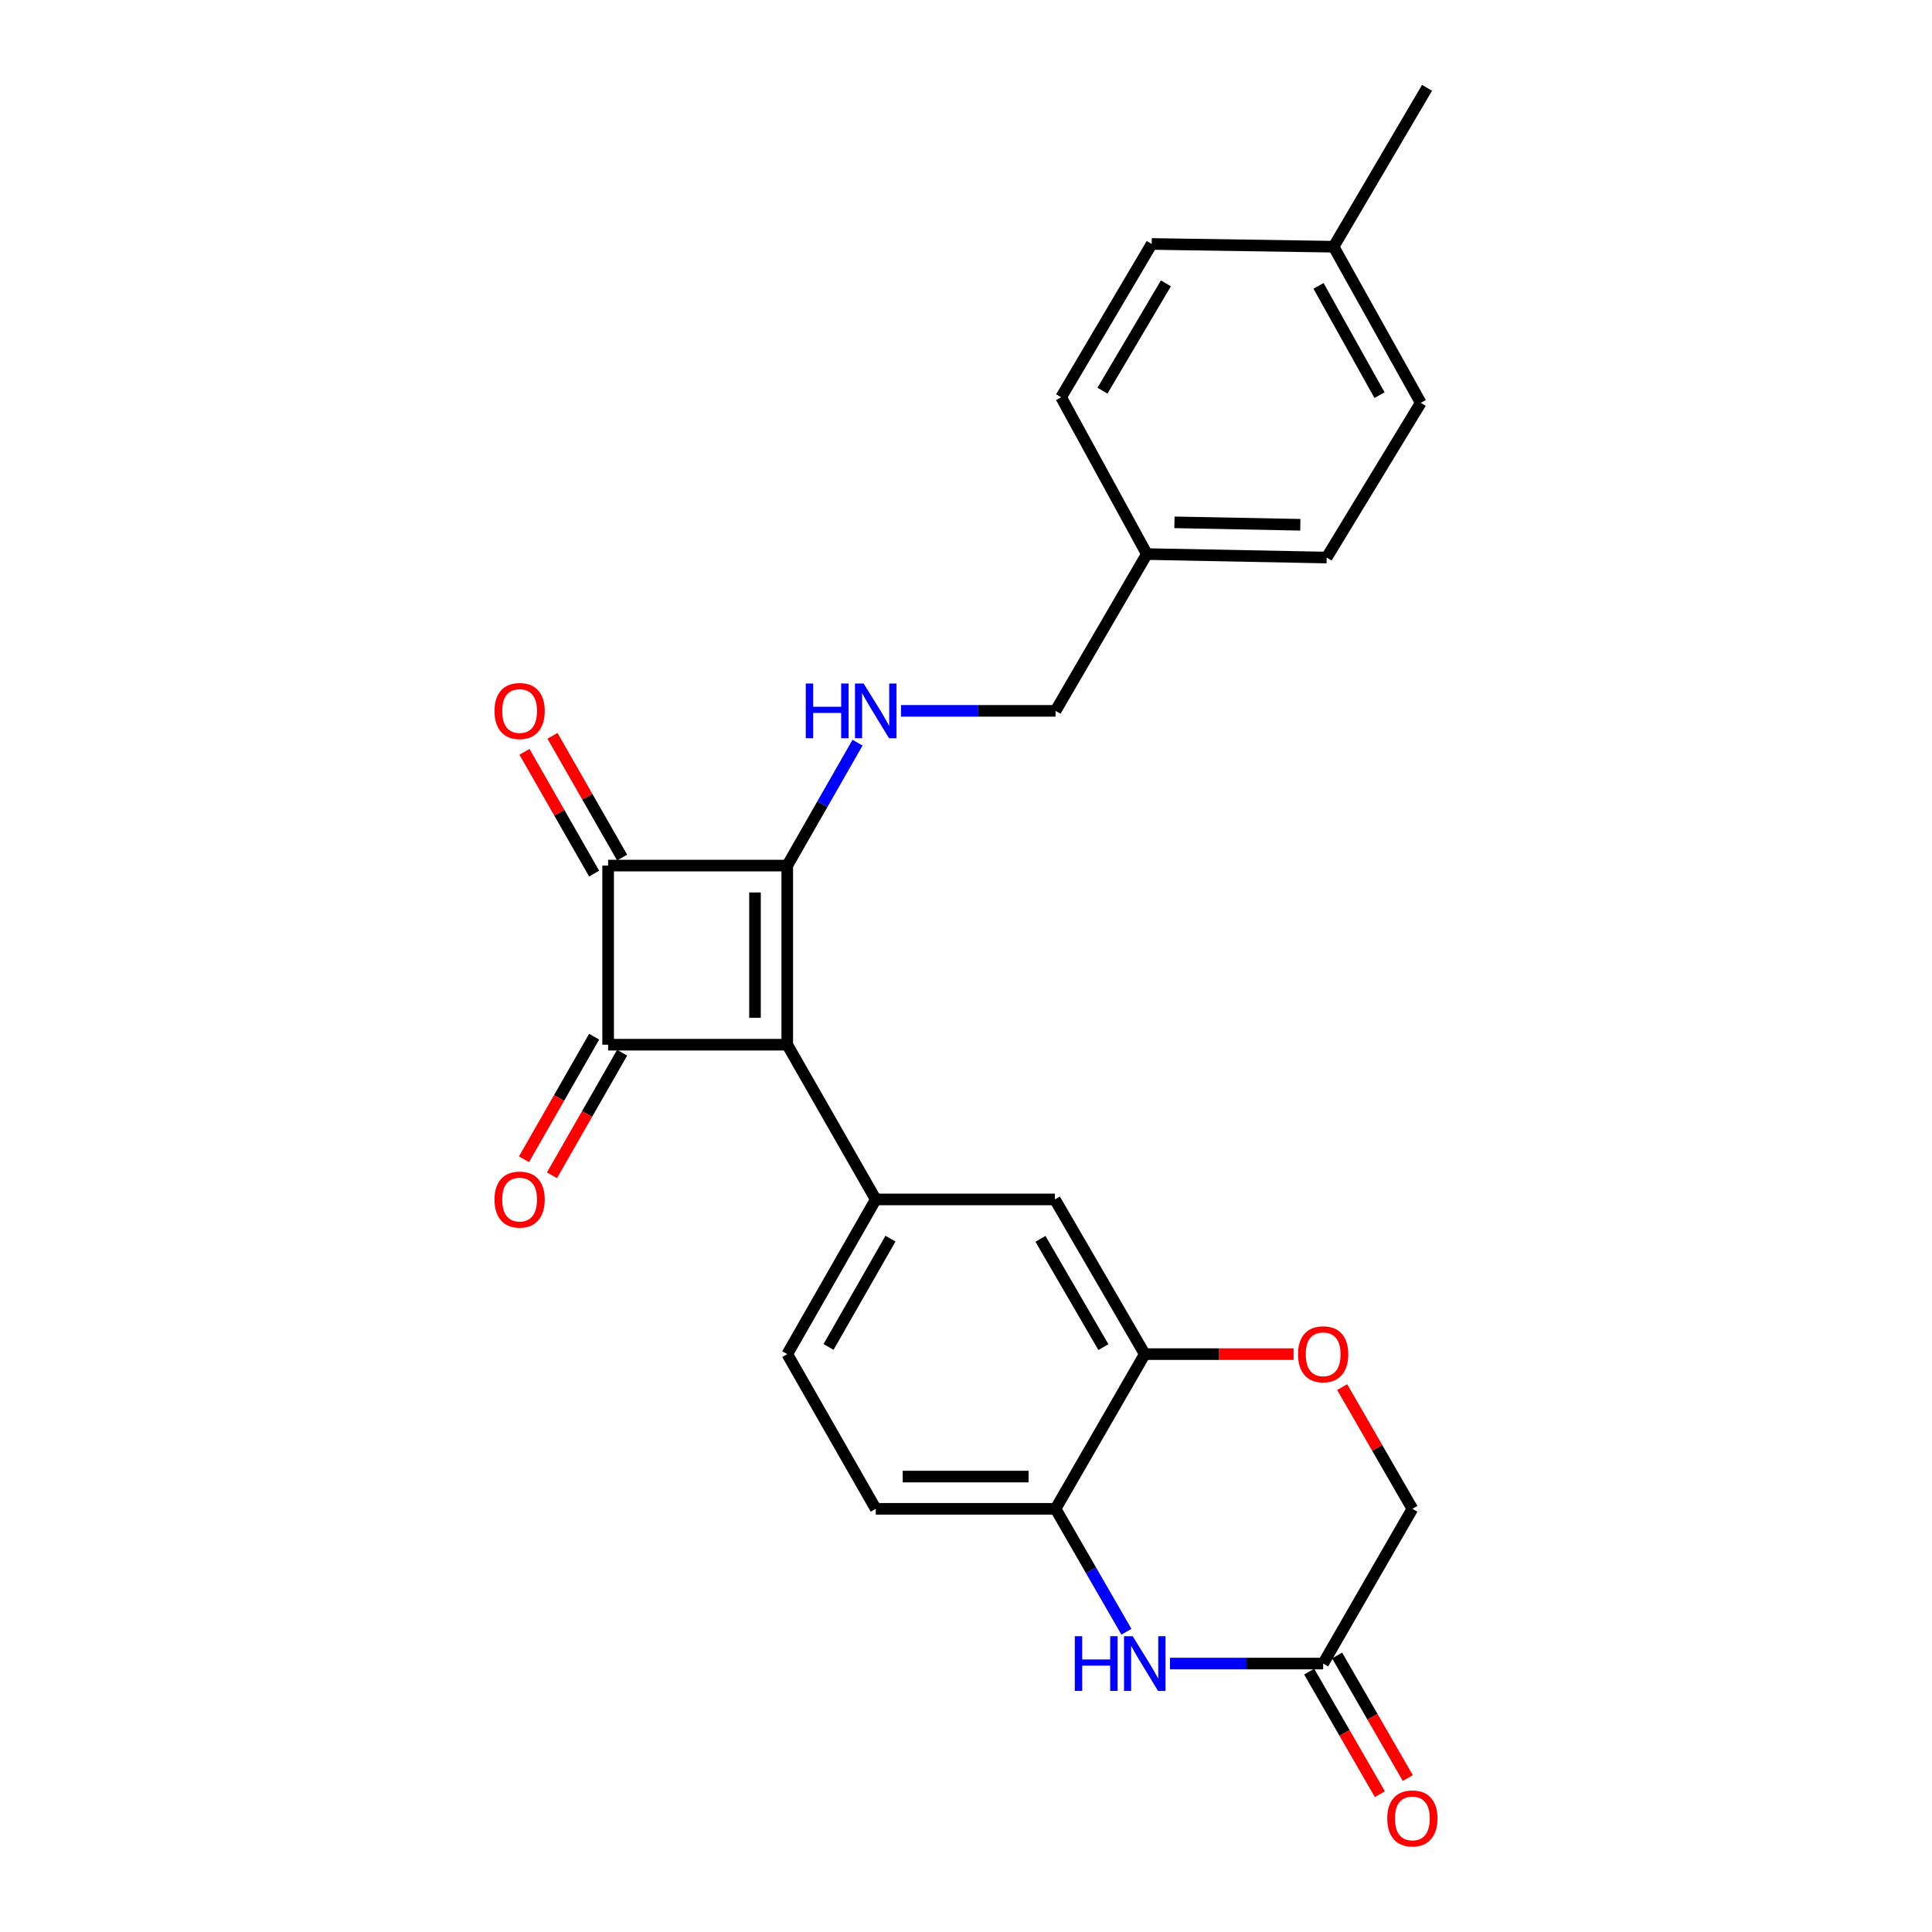 <?xml version='1.0' encoding='iso-8859-1'?>
<svg version='1.1' baseProfile='full'
              xmlns='http://www.w3.org/2000/svg'
                      xmlns:rdkit='http://www.rdkit.org/xml'
                      xmlns:xlink='http://www.w3.org/1999/xlink'
                  xml:space='preserve'
width='1000px' height='1000px' viewBox='0 0 1000 1000'>
<!-- END OF HEADER -->
<rect style='opacity:1.0;fill:#FFFFFF;stroke:none' width='1000' height='1000' x='0' y='0'> </rect>
<path class='bond-0' d='M 407.484,540.733 L 407.484,448.022' style='fill:none;fill-rule:evenodd;stroke:#000000;stroke-width:6px;stroke-linecap:butt;stroke-linejoin:miter;stroke-opacity:1' />
<path class='bond-0' d='M 390.786,526.826 L 390.786,461.929' style='fill:none;fill-rule:evenodd;stroke:#000000;stroke-width:6px;stroke-linecap:butt;stroke-linejoin:miter;stroke-opacity:1' />
<path class='bond-1' d='M 407.484,540.733 L 314.765,540.733' style='fill:none;fill-rule:evenodd;stroke:#000000;stroke-width:6px;stroke-linecap:butt;stroke-linejoin:miter;stroke-opacity:1' />
<path class='bond-3' d='M 407.484,540.733 L 453.283,620.818' style='fill:none;fill-rule:evenodd;stroke:#000000;stroke-width:6px;stroke-linecap:butt;stroke-linejoin:miter;stroke-opacity:1' />
<path class='bond-5' d='M 407.484,448.022 L 425.675,416.213' style='fill:none;fill-rule:evenodd;stroke:#000000;stroke-width:6px;stroke-linecap:butt;stroke-linejoin:miter;stroke-opacity:1' />
<path class='bond-5' d='M 425.675,416.213 L 443.866,384.404' style='fill:none;fill-rule:evenodd;stroke:#0000FF;stroke-width:6px;stroke-linecap:butt;stroke-linejoin:miter;stroke-opacity:1' />
<path class='bond-25' d='M 407.484,448.022 L 314.765,448.022' style='fill:none;fill-rule:evenodd;stroke:#000000;stroke-width:6px;stroke-linecap:butt;stroke-linejoin:miter;stroke-opacity:1' />
<path class='bond-2' d='M 314.765,540.733 L 314.765,448.022' style='fill:none;fill-rule:evenodd;stroke:#000000;stroke-width:6px;stroke-linecap:butt;stroke-linejoin:miter;stroke-opacity:1' />
<path class='bond-11' d='M 307.517,536.588 L 289.369,568.317' style='fill:none;fill-rule:evenodd;stroke:#000000;stroke-width:6px;stroke-linecap:butt;stroke-linejoin:miter;stroke-opacity:1' />
<path class='bond-11' d='M 289.369,568.317 L 271.22,600.046' style='fill:none;fill-rule:evenodd;stroke:#FF0000;stroke-width:6px;stroke-linecap:butt;stroke-linejoin:miter;stroke-opacity:1' />
<path class='bond-11' d='M 322.012,544.878 L 303.863,576.608' style='fill:none;fill-rule:evenodd;stroke:#000000;stroke-width:6px;stroke-linecap:butt;stroke-linejoin:miter;stroke-opacity:1' />
<path class='bond-11' d='M 303.863,576.608 L 285.714,608.337' style='fill:none;fill-rule:evenodd;stroke:#FF0000;stroke-width:6px;stroke-linecap:butt;stroke-linejoin:miter;stroke-opacity:1' />
<path class='bond-12' d='M 322.012,443.877 L 303.989,412.368' style='fill:none;fill-rule:evenodd;stroke:#000000;stroke-width:6px;stroke-linecap:butt;stroke-linejoin:miter;stroke-opacity:1' />
<path class='bond-12' d='M 303.989,412.368 L 285.966,380.859' style='fill:none;fill-rule:evenodd;stroke:#FF0000;stroke-width:6px;stroke-linecap:butt;stroke-linejoin:miter;stroke-opacity:1' />
<path class='bond-12' d='M 307.517,452.168 L 289.494,420.659' style='fill:none;fill-rule:evenodd;stroke:#000000;stroke-width:6px;stroke-linecap:butt;stroke-linejoin:miter;stroke-opacity:1' />
<path class='bond-12' d='M 289.494,420.659 L 271.471,389.149' style='fill:none;fill-rule:evenodd;stroke:#FF0000;stroke-width:6px;stroke-linecap:butt;stroke-linejoin:miter;stroke-opacity:1' />
<path class='bond-10' d='M 453.283,620.818 L 546.003,620.818' style='fill:none;fill-rule:evenodd;stroke:#000000;stroke-width:6px;stroke-linecap:butt;stroke-linejoin:miter;stroke-opacity:1' />
<path class='bond-13' d='M 453.283,620.818 L 407.484,700.894' style='fill:none;fill-rule:evenodd;stroke:#000000;stroke-width:6px;stroke-linecap:butt;stroke-linejoin:miter;stroke-opacity:1' />
<path class='bond-13' d='M 460.908,641.119 L 428.849,697.172' style='fill:none;fill-rule:evenodd;stroke:#000000;stroke-width:6px;stroke-linecap:butt;stroke-linejoin:miter;stroke-opacity:1' />
<path class='bond-4' d='M 583.037,844.583 L 564.696,812.776' style='fill:none;fill-rule:evenodd;stroke:#0000FF;stroke-width:6px;stroke-linecap:butt;stroke-linejoin:miter;stroke-opacity:1' />
<path class='bond-4' d='M 564.696,812.776 L 546.355,780.969' style='fill:none;fill-rule:evenodd;stroke:#000000;stroke-width:6px;stroke-linecap:butt;stroke-linejoin:miter;stroke-opacity:1' />
<path class='bond-8' d='M 605.582,861.054 L 645.223,861.054' style='fill:none;fill-rule:evenodd;stroke:#0000FF;stroke-width:6px;stroke-linecap:butt;stroke-linejoin:miter;stroke-opacity:1' />
<path class='bond-8' d='M 645.223,861.054 L 684.864,861.054' style='fill:none;fill-rule:evenodd;stroke:#000000;stroke-width:6px;stroke-linecap:butt;stroke-linejoin:miter;stroke-opacity:1' />
<path class='bond-17' d='M 466.35,367.937 L 506.353,367.937' style='fill:none;fill-rule:evenodd;stroke:#0000FF;stroke-width:6px;stroke-linecap:butt;stroke-linejoin:miter;stroke-opacity:1' />
<path class='bond-17' d='M 506.353,367.937 L 546.355,367.937' style='fill:none;fill-rule:evenodd;stroke:#000000;stroke-width:6px;stroke-linecap:butt;stroke-linejoin:miter;stroke-opacity:1' />
<path class='bond-6' d='M 592.534,700.894 L 546.003,620.818' style='fill:none;fill-rule:evenodd;stroke:#000000;stroke-width:6px;stroke-linecap:butt;stroke-linejoin:miter;stroke-opacity:1' />
<path class='bond-6' d='M 571.117,697.272 L 538.545,641.219' style='fill:none;fill-rule:evenodd;stroke:#000000;stroke-width:6px;stroke-linecap:butt;stroke-linejoin:miter;stroke-opacity:1' />
<path class='bond-9' d='M 592.534,700.894 L 631.045,700.894' style='fill:none;fill-rule:evenodd;stroke:#000000;stroke-width:6px;stroke-linecap:butt;stroke-linejoin:miter;stroke-opacity:1' />
<path class='bond-9' d='M 631.045,700.894 L 669.556,700.894' style='fill:none;fill-rule:evenodd;stroke:#FF0000;stroke-width:6px;stroke-linecap:butt;stroke-linejoin:miter;stroke-opacity:1' />
<path class='bond-26' d='M 592.534,700.894 L 546.355,780.969' style='fill:none;fill-rule:evenodd;stroke:#000000;stroke-width:6px;stroke-linecap:butt;stroke-linejoin:miter;stroke-opacity:1' />
<path class='bond-7' d='M 546.355,780.969 L 453.283,780.969' style='fill:none;fill-rule:evenodd;stroke:#000000;stroke-width:6px;stroke-linecap:butt;stroke-linejoin:miter;stroke-opacity:1' />
<path class='bond-7' d='M 532.394,764.272 L 467.244,764.272' style='fill:none;fill-rule:evenodd;stroke:#000000;stroke-width:6px;stroke-linecap:butt;stroke-linejoin:miter;stroke-opacity:1' />
<path class='bond-15' d='M 677.632,865.225 L 695.926,896.948' style='fill:none;fill-rule:evenodd;stroke:#000000;stroke-width:6px;stroke-linecap:butt;stroke-linejoin:miter;stroke-opacity:1' />
<path class='bond-15' d='M 695.926,896.948 L 714.22,928.67' style='fill:none;fill-rule:evenodd;stroke:#FF0000;stroke-width:6px;stroke-linecap:butt;stroke-linejoin:miter;stroke-opacity:1' />
<path class='bond-15' d='M 692.097,856.884 L 710.391,888.606' style='fill:none;fill-rule:evenodd;stroke:#000000;stroke-width:6px;stroke-linecap:butt;stroke-linejoin:miter;stroke-opacity:1' />
<path class='bond-15' d='M 710.391,888.606 L 728.685,920.328' style='fill:none;fill-rule:evenodd;stroke:#FF0000;stroke-width:6px;stroke-linecap:butt;stroke-linejoin:miter;stroke-opacity:1' />
<path class='bond-27' d='M 684.864,861.054 L 731.043,780.969' style='fill:none;fill-rule:evenodd;stroke:#000000;stroke-width:6px;stroke-linecap:butt;stroke-linejoin:miter;stroke-opacity:1' />
<path class='bond-16' d='M 694.709,717.965 L 712.876,749.467' style='fill:none;fill-rule:evenodd;stroke:#FF0000;stroke-width:6px;stroke-linecap:butt;stroke-linejoin:miter;stroke-opacity:1' />
<path class='bond-16' d='M 712.876,749.467 L 731.043,780.969' style='fill:none;fill-rule:evenodd;stroke:#000000;stroke-width:6px;stroke-linecap:butt;stroke-linejoin:miter;stroke-opacity:1' />
<path class='bond-14' d='M 407.484,700.894 L 453.283,780.969' style='fill:none;fill-rule:evenodd;stroke:#000000;stroke-width:6px;stroke-linecap:butt;stroke-linejoin:miter;stroke-opacity:1' />
<path class='bond-18' d='M 546.355,367.937 L 593.61,286.786' style='fill:none;fill-rule:evenodd;stroke:#000000;stroke-width:6px;stroke-linecap:butt;stroke-linejoin:miter;stroke-opacity:1' />
<path class='bond-20' d='M 593.61,286.786 L 549.231,205.615' style='fill:none;fill-rule:evenodd;stroke:#000000;stroke-width:6px;stroke-linecap:butt;stroke-linejoin:miter;stroke-opacity:1' />
<path class='bond-21' d='M 593.61,286.786 L 686.683,288.585' style='fill:none;fill-rule:evenodd;stroke:#000000;stroke-width:6px;stroke-linecap:butt;stroke-linejoin:miter;stroke-opacity:1' />
<path class='bond-21' d='M 607.894,270.361 L 673.045,271.621' style='fill:none;fill-rule:evenodd;stroke:#000000;stroke-width:6px;stroke-linecap:butt;stroke-linejoin:miter;stroke-opacity:1' />
<path class='bond-19' d='M 690.273,127.701 L 735.385,208.51' style='fill:none;fill-rule:evenodd;stroke:#000000;stroke-width:6px;stroke-linecap:butt;stroke-linejoin:miter;stroke-opacity:1' />
<path class='bond-19' d='M 682.46,147.962 L 714.038,204.528' style='fill:none;fill-rule:evenodd;stroke:#000000;stroke-width:6px;stroke-linecap:butt;stroke-linejoin:miter;stroke-opacity:1' />
<path class='bond-24' d='M 690.273,127.701 L 738.632,45.455' style='fill:none;fill-rule:evenodd;stroke:#000000;stroke-width:6px;stroke-linecap:butt;stroke-linejoin:miter;stroke-opacity:1' />
<path class='bond-28' d='M 690.273,127.701 L 596.115,126.272' style='fill:none;fill-rule:evenodd;stroke:#000000;stroke-width:6px;stroke-linecap:butt;stroke-linejoin:miter;stroke-opacity:1' />
<path class='bond-22' d='M 549.231,205.615 L 596.115,126.272' style='fill:none;fill-rule:evenodd;stroke:#000000;stroke-width:6px;stroke-linecap:butt;stroke-linejoin:miter;stroke-opacity:1' />
<path class='bond-22' d='M 570.639,202.209 L 603.458,146.668' style='fill:none;fill-rule:evenodd;stroke:#000000;stroke-width:6px;stroke-linecap:butt;stroke-linejoin:miter;stroke-opacity:1' />
<path class='bond-23' d='M 686.683,288.585 L 735.385,208.51' style='fill:none;fill-rule:evenodd;stroke:#000000;stroke-width:6px;stroke-linecap:butt;stroke-linejoin:miter;stroke-opacity:1' />
<path  class='atom-5' d='M 556.314 846.894
L 560.154 846.894
L 560.154 858.934
L 574.634 858.934
L 574.634 846.894
L 578.474 846.894
L 578.474 875.214
L 574.634 875.214
L 574.634 862.134
L 560.154 862.134
L 560.154 875.214
L 556.314 875.214
L 556.314 846.894
' fill='#0000FF'/>
<path  class='atom-5' d='M 586.274 846.894
L 595.554 861.894
Q 596.474 863.374, 597.954 866.054
Q 599.434 868.734, 599.514 868.894
L 599.514 846.894
L 603.274 846.894
L 603.274 875.214
L 599.394 875.214
L 589.434 858.814
Q 588.274 856.894, 587.034 854.694
Q 585.834 852.494, 585.474 851.814
L 585.474 875.214
L 581.794 875.214
L 581.794 846.894
L 586.274 846.894
' fill='#0000FF'/>
<path  class='atom-6' d='M 417.063 353.777
L 420.903 353.777
L 420.903 365.817
L 435.383 365.817
L 435.383 353.777
L 439.223 353.777
L 439.223 382.097
L 435.383 382.097
L 435.383 369.017
L 420.903 369.017
L 420.903 382.097
L 417.063 382.097
L 417.063 353.777
' fill='#0000FF'/>
<path  class='atom-6' d='M 447.023 353.777
L 456.303 368.777
Q 457.223 370.257, 458.703 372.937
Q 460.183 375.617, 460.263 375.777
L 460.263 353.777
L 464.023 353.777
L 464.023 382.097
L 460.143 382.097
L 450.183 365.697
Q 449.023 363.777, 447.783 361.577
Q 446.583 359.377, 446.223 358.697
L 446.223 382.097
L 442.543 382.097
L 442.543 353.777
L 447.023 353.777
' fill='#0000FF'/>
<path  class='atom-10' d='M 671.864 700.974
Q 671.864 694.174, 675.224 690.374
Q 678.584 686.574, 684.864 686.574
Q 691.144 686.574, 694.504 690.374
Q 697.864 694.174, 697.864 700.974
Q 697.864 707.854, 694.464 711.774
Q 691.064 715.654, 684.864 715.654
Q 678.624 715.654, 675.224 711.774
Q 671.864 707.894, 671.864 700.974
M 684.864 712.454
Q 689.184 712.454, 691.504 709.574
Q 693.864 706.654, 693.864 700.974
Q 693.864 695.414, 691.504 692.614
Q 689.184 689.774, 684.864 689.774
Q 680.544 689.774, 678.184 692.574
Q 675.864 695.374, 675.864 700.974
Q 675.864 706.694, 678.184 709.574
Q 680.544 712.454, 684.864 712.454
' fill='#FF0000'/>
<path  class='atom-12' d='M 255.957 620.898
Q 255.957 614.098, 259.317 610.298
Q 262.677 606.498, 268.957 606.498
Q 275.237 606.498, 278.597 610.298
Q 281.957 614.098, 281.957 620.898
Q 281.957 627.778, 278.557 631.698
Q 275.157 635.578, 268.957 635.578
Q 262.717 635.578, 259.317 631.698
Q 255.957 627.818, 255.957 620.898
M 268.957 632.378
Q 273.277 632.378, 275.597 629.498
Q 277.957 626.578, 277.957 620.898
Q 277.957 615.338, 275.597 612.538
Q 273.277 609.698, 268.957 609.698
Q 264.637 609.698, 262.277 612.498
Q 259.957 615.298, 259.957 620.898
Q 259.957 626.618, 262.277 629.498
Q 264.637 632.378, 268.957 632.378
' fill='#FF0000'/>
<path  class='atom-13' d='M 255.957 368.017
Q 255.957 361.217, 259.317 357.417
Q 262.677 353.617, 268.957 353.617
Q 275.237 353.617, 278.597 357.417
Q 281.957 361.217, 281.957 368.017
Q 281.957 374.897, 278.557 378.817
Q 275.157 382.697, 268.957 382.697
Q 262.717 382.697, 259.317 378.817
Q 255.957 374.937, 255.957 368.017
M 268.957 379.497
Q 273.277 379.497, 275.597 376.617
Q 277.957 373.697, 277.957 368.017
Q 277.957 362.457, 275.597 359.657
Q 273.277 356.817, 268.957 356.817
Q 264.637 356.817, 262.277 359.617
Q 259.957 362.417, 259.957 368.017
Q 259.957 373.737, 262.277 376.617
Q 264.637 379.497, 268.957 379.497
' fill='#FF0000'/>
<path  class='atom-16' d='M 718.043 941.21
Q 718.043 934.41, 721.403 930.61
Q 724.763 926.81, 731.043 926.81
Q 737.323 926.81, 740.683 930.61
Q 744.043 934.41, 744.043 941.21
Q 744.043 948.09, 740.643 952.01
Q 737.243 955.89, 731.043 955.89
Q 724.803 955.89, 721.403 952.01
Q 718.043 948.13, 718.043 941.21
M 731.043 952.69
Q 735.363 952.69, 737.683 949.81
Q 740.043 946.89, 740.043 941.21
Q 740.043 935.65, 737.683 932.85
Q 735.363 930.01, 731.043 930.01
Q 726.723 930.01, 724.363 932.81
Q 722.043 935.61, 722.043 941.21
Q 722.043 946.93, 724.363 949.81
Q 726.723 952.69, 731.043 952.69
' fill='#FF0000'/>
</svg>
